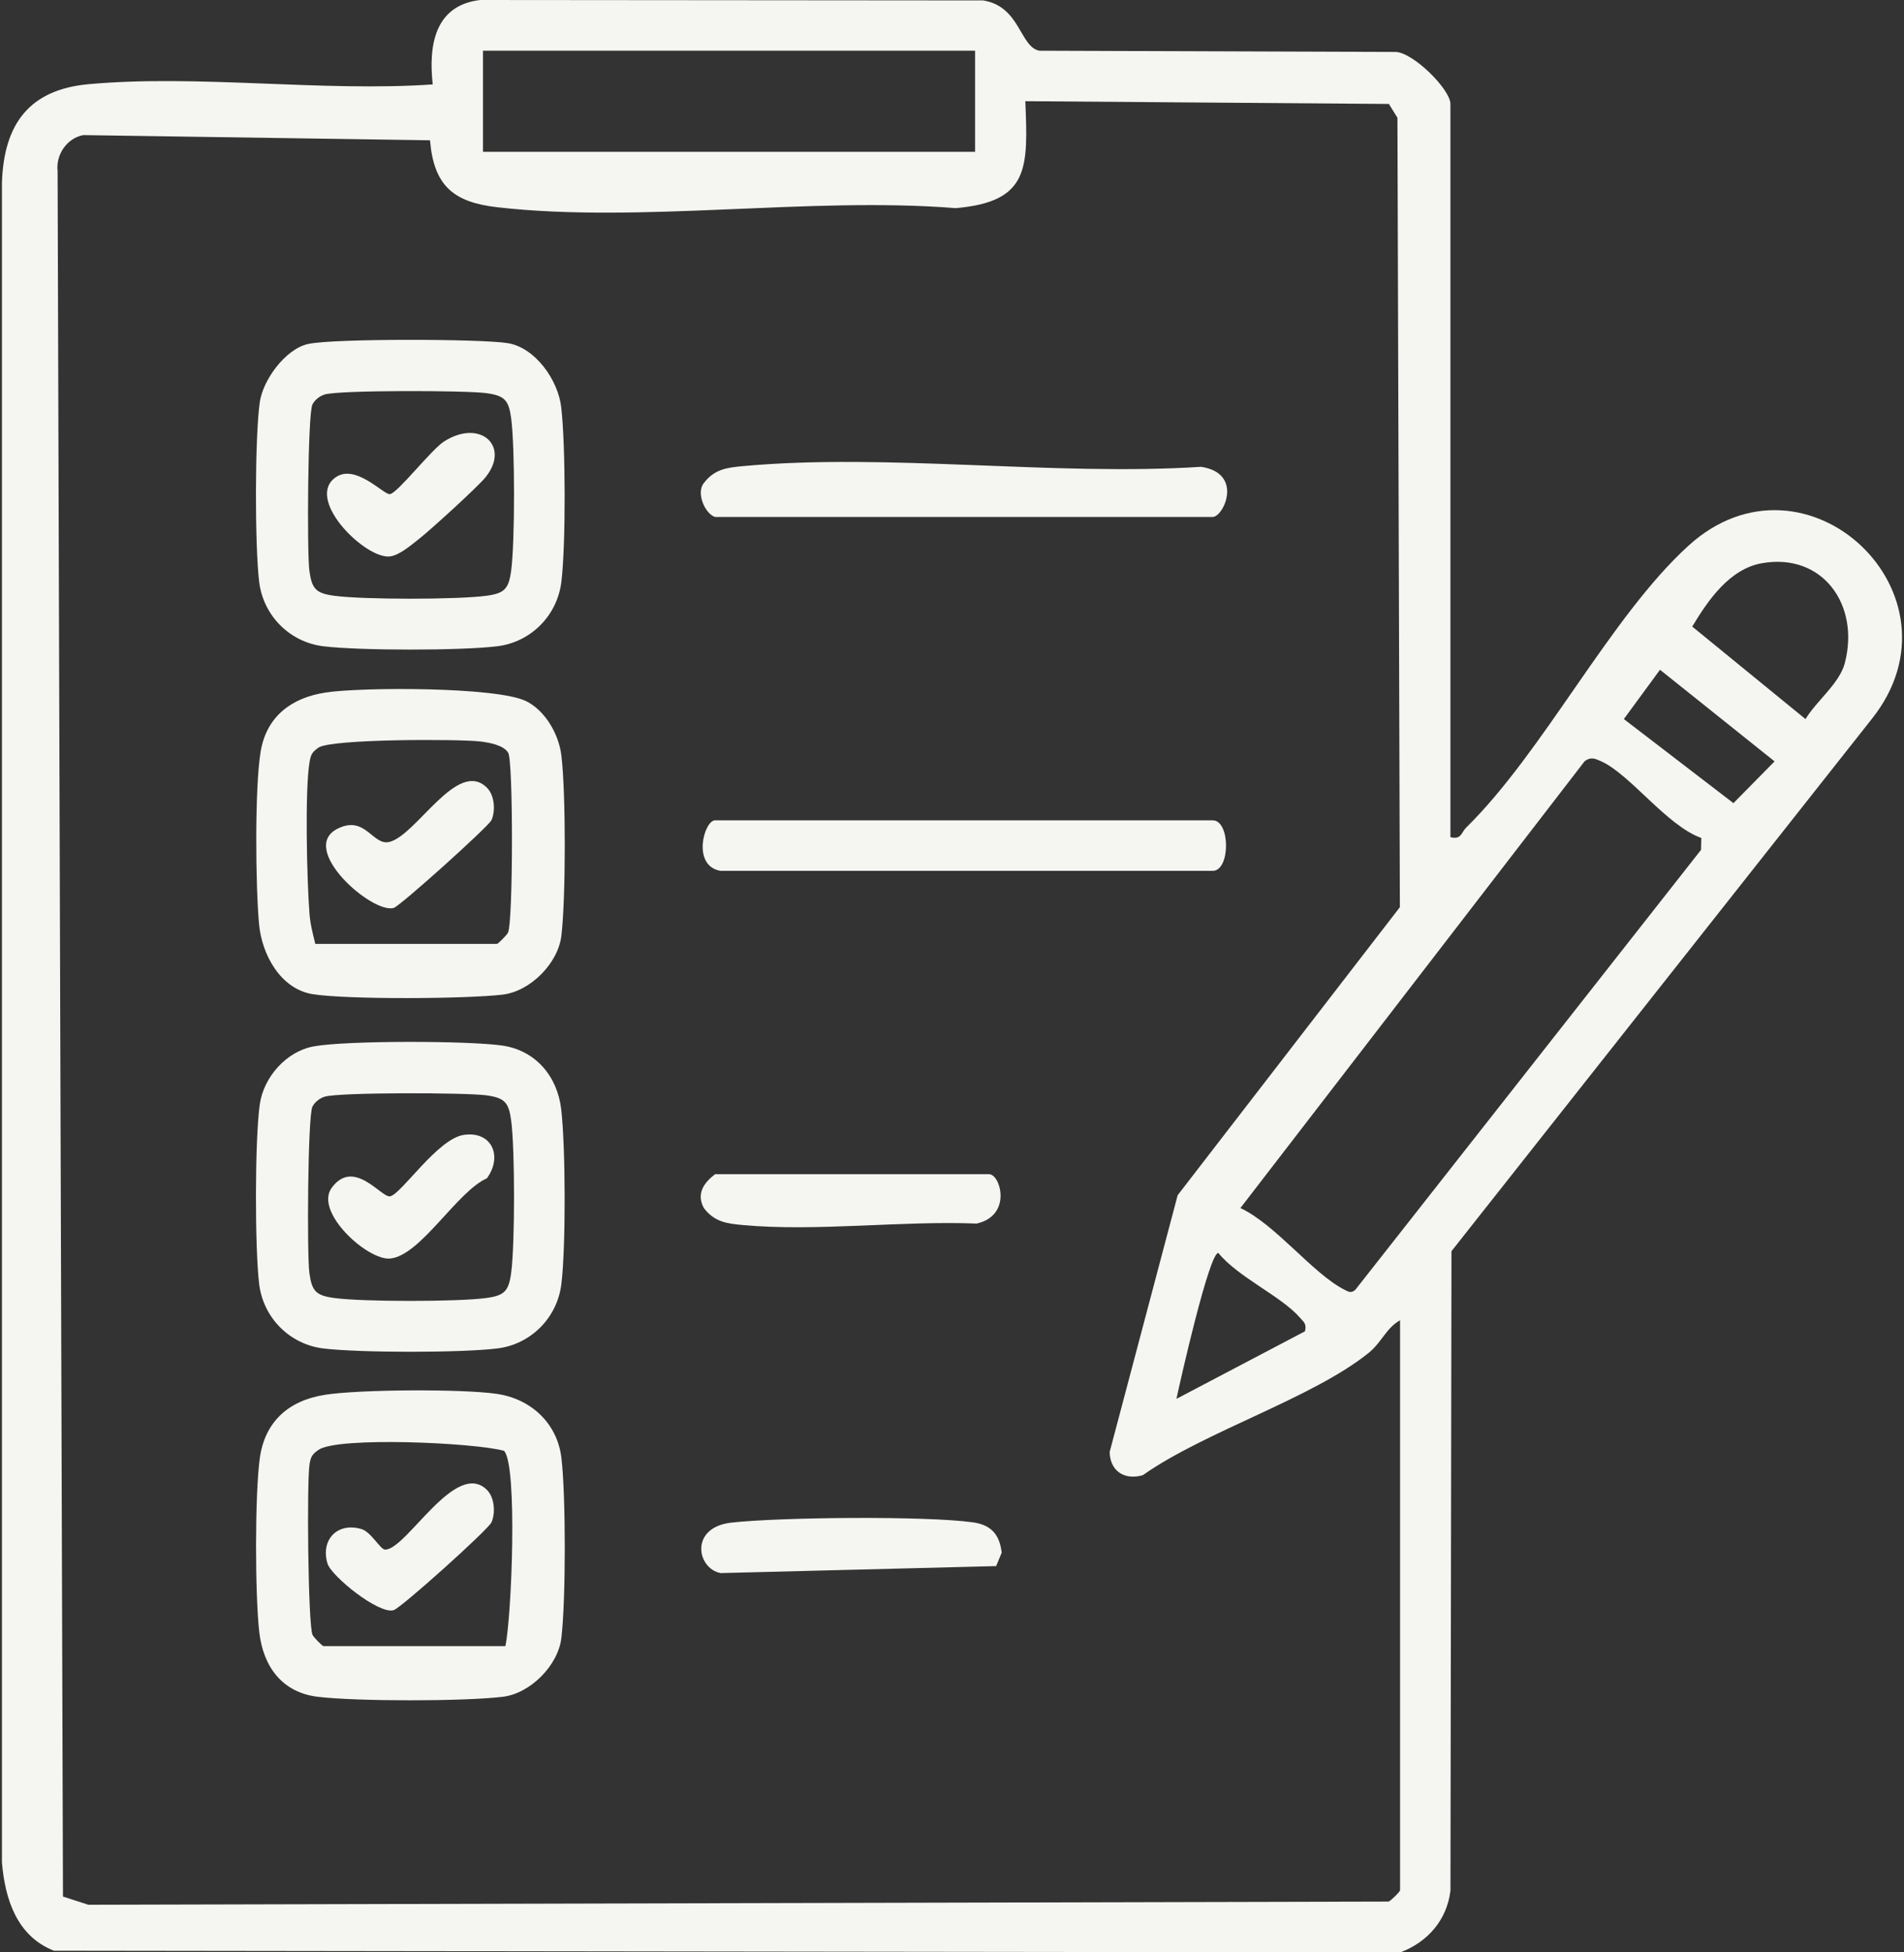 <svg width="40" height="41" viewBox="0 0 40 41" fill="none" xmlns="http://www.w3.org/2000/svg">
<rect x="0" y="0" width="40" height="41" fill="#333333" stroke="none"/>
<path d="M30.47 17.58C30.704 17.639 30.697 17.483 30.8 17.381C32.434 15.779 33.83 12.951 35.474 11.458C37.935 9.222 41.394 12.489 39.328 15.092L30.493 26.275L30.472 39.702C30.398 40.324 29.988 40.787 29.416 41.001L1.133 40.965C0.357 40.661 0.106 39.887 0.041 39.113V3.832C0.082 2.597 0.621 1.881 1.86 1.768C4.156 1.559 6.762 1.933 9.091 1.773C8.999 0.948 9.135 0.113 10.086 -0L20.655 0.009C21.434 0.133 21.424 0.987 21.835 1.065L29.328 1.091C29.703 1.115 30.471 1.879 30.471 2.184V17.579L30.47 17.58ZM20.485 1.065H10.147V3.188H20.485V1.065ZM29.413 39.7V27.726C29.114 27.894 29.032 28.187 28.748 28.415C27.558 29.369 25.317 30.058 24.008 30.979C23.626 31.09 23.32 30.895 23.312 30.492L24.741 25.099L29.409 19.051L29.358 2.473L29.178 2.183L21.54 2.125C21.597 3.526 21.63 4.238 20.076 4.371C17.011 4.125 13.461 4.695 10.454 4.353C9.53 4.248 9.115 3.907 9.034 2.946L1.749 2.837C1.405 2.902 1.17 3.25 1.21 3.593L1.323 39.828L1.857 40L29.174 39.933C29.228 39.907 29.4 39.738 29.411 39.7H29.413ZM37.018 11.827C36.333 11.946 35.883 12.607 35.551 13.158L37.931 15.101C38.157 14.722 38.644 14.355 38.756 13.927C39.077 12.704 38.292 11.605 37.019 11.827H37.018ZM34.114 15.1L36.417 16.866L37.281 15.989L34.874 14.065L34.114 15.101V15.1ZM35.741 17.597C35.022 17.344 34.244 16.258 33.637 15.987C33.507 15.929 33.421 15.89 33.292 15.984L26.059 25.369C26.801 25.717 27.578 26.744 28.242 27.083C28.332 27.128 28.385 27.164 28.474 27.085L35.736 17.847L35.742 17.596L35.741 17.597ZM27.416 27.959C27.454 27.794 27.391 27.766 27.302 27.663C26.916 27.221 26 26.815 25.595 26.311C25.403 26.309 24.796 28.993 24.715 29.376L27.414 27.958L27.416 27.959Z" fill="#F5F5F1"/>
<path d="M6.471 7.224C6.987 7.107 10.099 7.114 10.668 7.206C11.238 7.298 11.725 7.973 11.791 8.556C11.882 9.353 11.889 11.425 11.794 12.215C11.709 12.924 11.156 13.486 10.443 13.572C9.677 13.665 7.561 13.664 6.795 13.572C6.089 13.487 5.53 12.931 5.444 12.215C5.353 11.448 5.352 9.203 5.457 8.448C5.524 7.978 5.994 7.332 6.47 7.224H6.471ZM6.822 8.284C6.718 8.315 6.611 8.398 6.563 8.496C6.465 8.697 6.448 11.591 6.499 11.982C6.551 12.372 6.639 12.46 7.028 12.512C7.633 12.593 9.607 12.593 10.21 12.512C10.595 12.462 10.687 12.372 10.739 11.982C10.819 11.374 10.819 9.392 10.739 8.786C10.688 8.4 10.599 8.307 10.21 8.255C9.782 8.198 7.141 8.19 6.822 8.284Z" fill="#F5F5F1"/>
<path d="M6.829 29.29C7.561 29.177 9.698 29.165 10.43 29.27C11.162 29.375 11.708 29.894 11.794 30.614C11.889 31.412 11.888 33.594 11.794 34.395C11.726 34.976 11.139 35.565 10.56 35.633C9.739 35.731 7.499 35.731 6.678 35.633C5.932 35.544 5.53 35.005 5.447 34.274C5.357 33.486 5.353 31.403 5.457 30.628C5.562 29.853 6.065 29.409 6.828 29.291L6.829 29.29ZM6.799 34.568H10.617C10.749 33.968 10.877 30.756 10.588 30.467C9.967 30.295 7.089 30.165 6.69 30.448C6.566 30.536 6.532 30.582 6.505 30.735C6.442 31.084 6.471 34.129 6.566 34.332C6.592 34.386 6.76 34.559 6.799 34.57V34.568Z" fill="#F5F5F1"/>
<path d="M6.592 21.974C7.278 21.848 9.837 21.854 10.547 21.956C11.258 22.057 11.713 22.609 11.791 23.302C11.882 24.099 11.889 26.171 11.794 26.961C11.709 27.67 11.156 28.232 10.443 28.318C9.677 28.411 7.561 28.41 6.795 28.318C6.089 28.233 5.53 27.677 5.444 26.961C5.353 26.193 5.352 23.951 5.457 23.195C5.538 22.615 6.02 22.077 6.591 21.974H6.592ZM6.822 23.03C6.718 23.061 6.611 23.144 6.563 23.242C6.465 23.443 6.448 26.337 6.499 26.728C6.551 27.118 6.639 27.207 7.028 27.259C7.633 27.339 9.607 27.339 10.21 27.259C10.595 27.208 10.687 27.118 10.739 26.728C10.819 26.12 10.819 24.138 10.739 23.532C10.688 23.146 10.599 23.053 10.21 23.001C9.782 22.944 7.141 22.936 6.822 23.03Z" fill="#F5F5F1"/>
<path d="M6.83 14.544C7.587 14.427 10.434 14.42 11.053 14.724C11.458 14.924 11.741 15.423 11.794 15.867C11.889 16.665 11.888 18.849 11.794 19.648C11.726 20.23 11.14 20.819 10.56 20.887C9.802 20.978 7.296 20.993 6.571 20.878C5.893 20.769 5.503 20.049 5.443 19.415C5.368 18.609 5.349 16.545 5.476 15.781C5.6 15.043 6.125 14.654 6.83 14.545V14.544ZM6.623 19.822H10.441C10.461 19.822 10.647 19.64 10.673 19.584C10.78 19.355 10.784 15.991 10.677 15.809C10.58 15.645 10.271 15.593 10.091 15.571C9.617 15.517 6.949 15.517 6.691 15.7C6.568 15.787 6.533 15.833 6.506 15.987C6.4 16.574 6.449 18.512 6.501 19.178C6.518 19.405 6.57 19.605 6.624 19.821L6.623 19.822Z" fill="#F5F5F1"/>
<path d="M15.139 18.288C14.526 18.186 14.792 17.227 15.022 17.227H25.477C25.85 17.227 25.85 18.288 25.477 18.288H15.139Z" fill="#F5F5F1"/>
<path d="M15.022 10.856C14.819 10.798 14.618 10.356 14.784 10.148C15.004 9.855 15.266 9.82 15.604 9.789C18.655 9.509 22.136 10.002 25.234 9.803C26.133 9.941 25.705 10.856 25.477 10.856H15.022Z" fill="#F5F5F1"/>
<path d="M20.926 32.888L15.14 33.035C14.637 32.941 14.479 32.07 15.373 31.974C16.408 31.86 19.433 31.831 20.433 31.968C20.816 32.02 20.999 32.217 21.044 32.606L20.927 32.889L20.926 32.888Z" fill="#F5F5F1"/>
<path d="M15.022 24.658H20.778C21.02 24.658 21.269 25.526 20.518 25.695C18.943 25.631 17.154 25.868 15.605 25.726C15.268 25.695 15.005 25.66 14.785 25.366C14.626 25.067 14.785 24.84 15.023 24.658H15.022Z" fill="#F5F5F1"/>
<path d="M7.006 10.059C7.432 9.679 8.061 10.401 8.193 10.377C8.359 10.348 9.06 9.442 9.33 9.27C10.091 8.786 10.729 9.373 10.198 10.025C10.032 10.229 9.033 11.139 8.792 11.326C8.633 11.45 8.393 11.657 8.199 11.684C7.7 11.755 6.458 10.547 7.006 10.059Z" fill="#F5F5F1"/>
<path d="M10.235 31.294C10.388 31.449 10.413 31.772 10.325 31.969C10.256 32.124 8.429 33.764 8.271 33.813C7.966 33.911 6.957 33.1 6.879 32.831C6.732 32.331 7.092 31.96 7.596 32.111C7.798 32.172 7.99 32.542 8.091 32.542C8.54 32.545 9.576 30.623 10.236 31.294H10.235Z" fill="#F5F5F1"/>
<path d="M10.229 24.744C9.597 25.026 8.836 26.367 8.198 26.429C7.726 26.477 6.597 25.453 6.968 24.945C7.432 24.309 8.012 25.155 8.194 25.123C8.431 25.081 9.191 23.911 9.747 23.832C10.338 23.748 10.562 24.289 10.23 24.742L10.229 24.744Z" fill="#F5F5F1"/>
<path d="M10.235 16.548C10.388 16.703 10.414 17.026 10.325 17.223C10.264 17.357 8.404 19.029 8.271 19.067C7.816 19.195 6.254 17.822 7.093 17.402C7.675 17.11 7.829 17.765 8.179 17.681C8.752 17.543 9.612 15.915 10.235 16.547V16.548Z" fill="#F5F5F1"/>
</svg>
